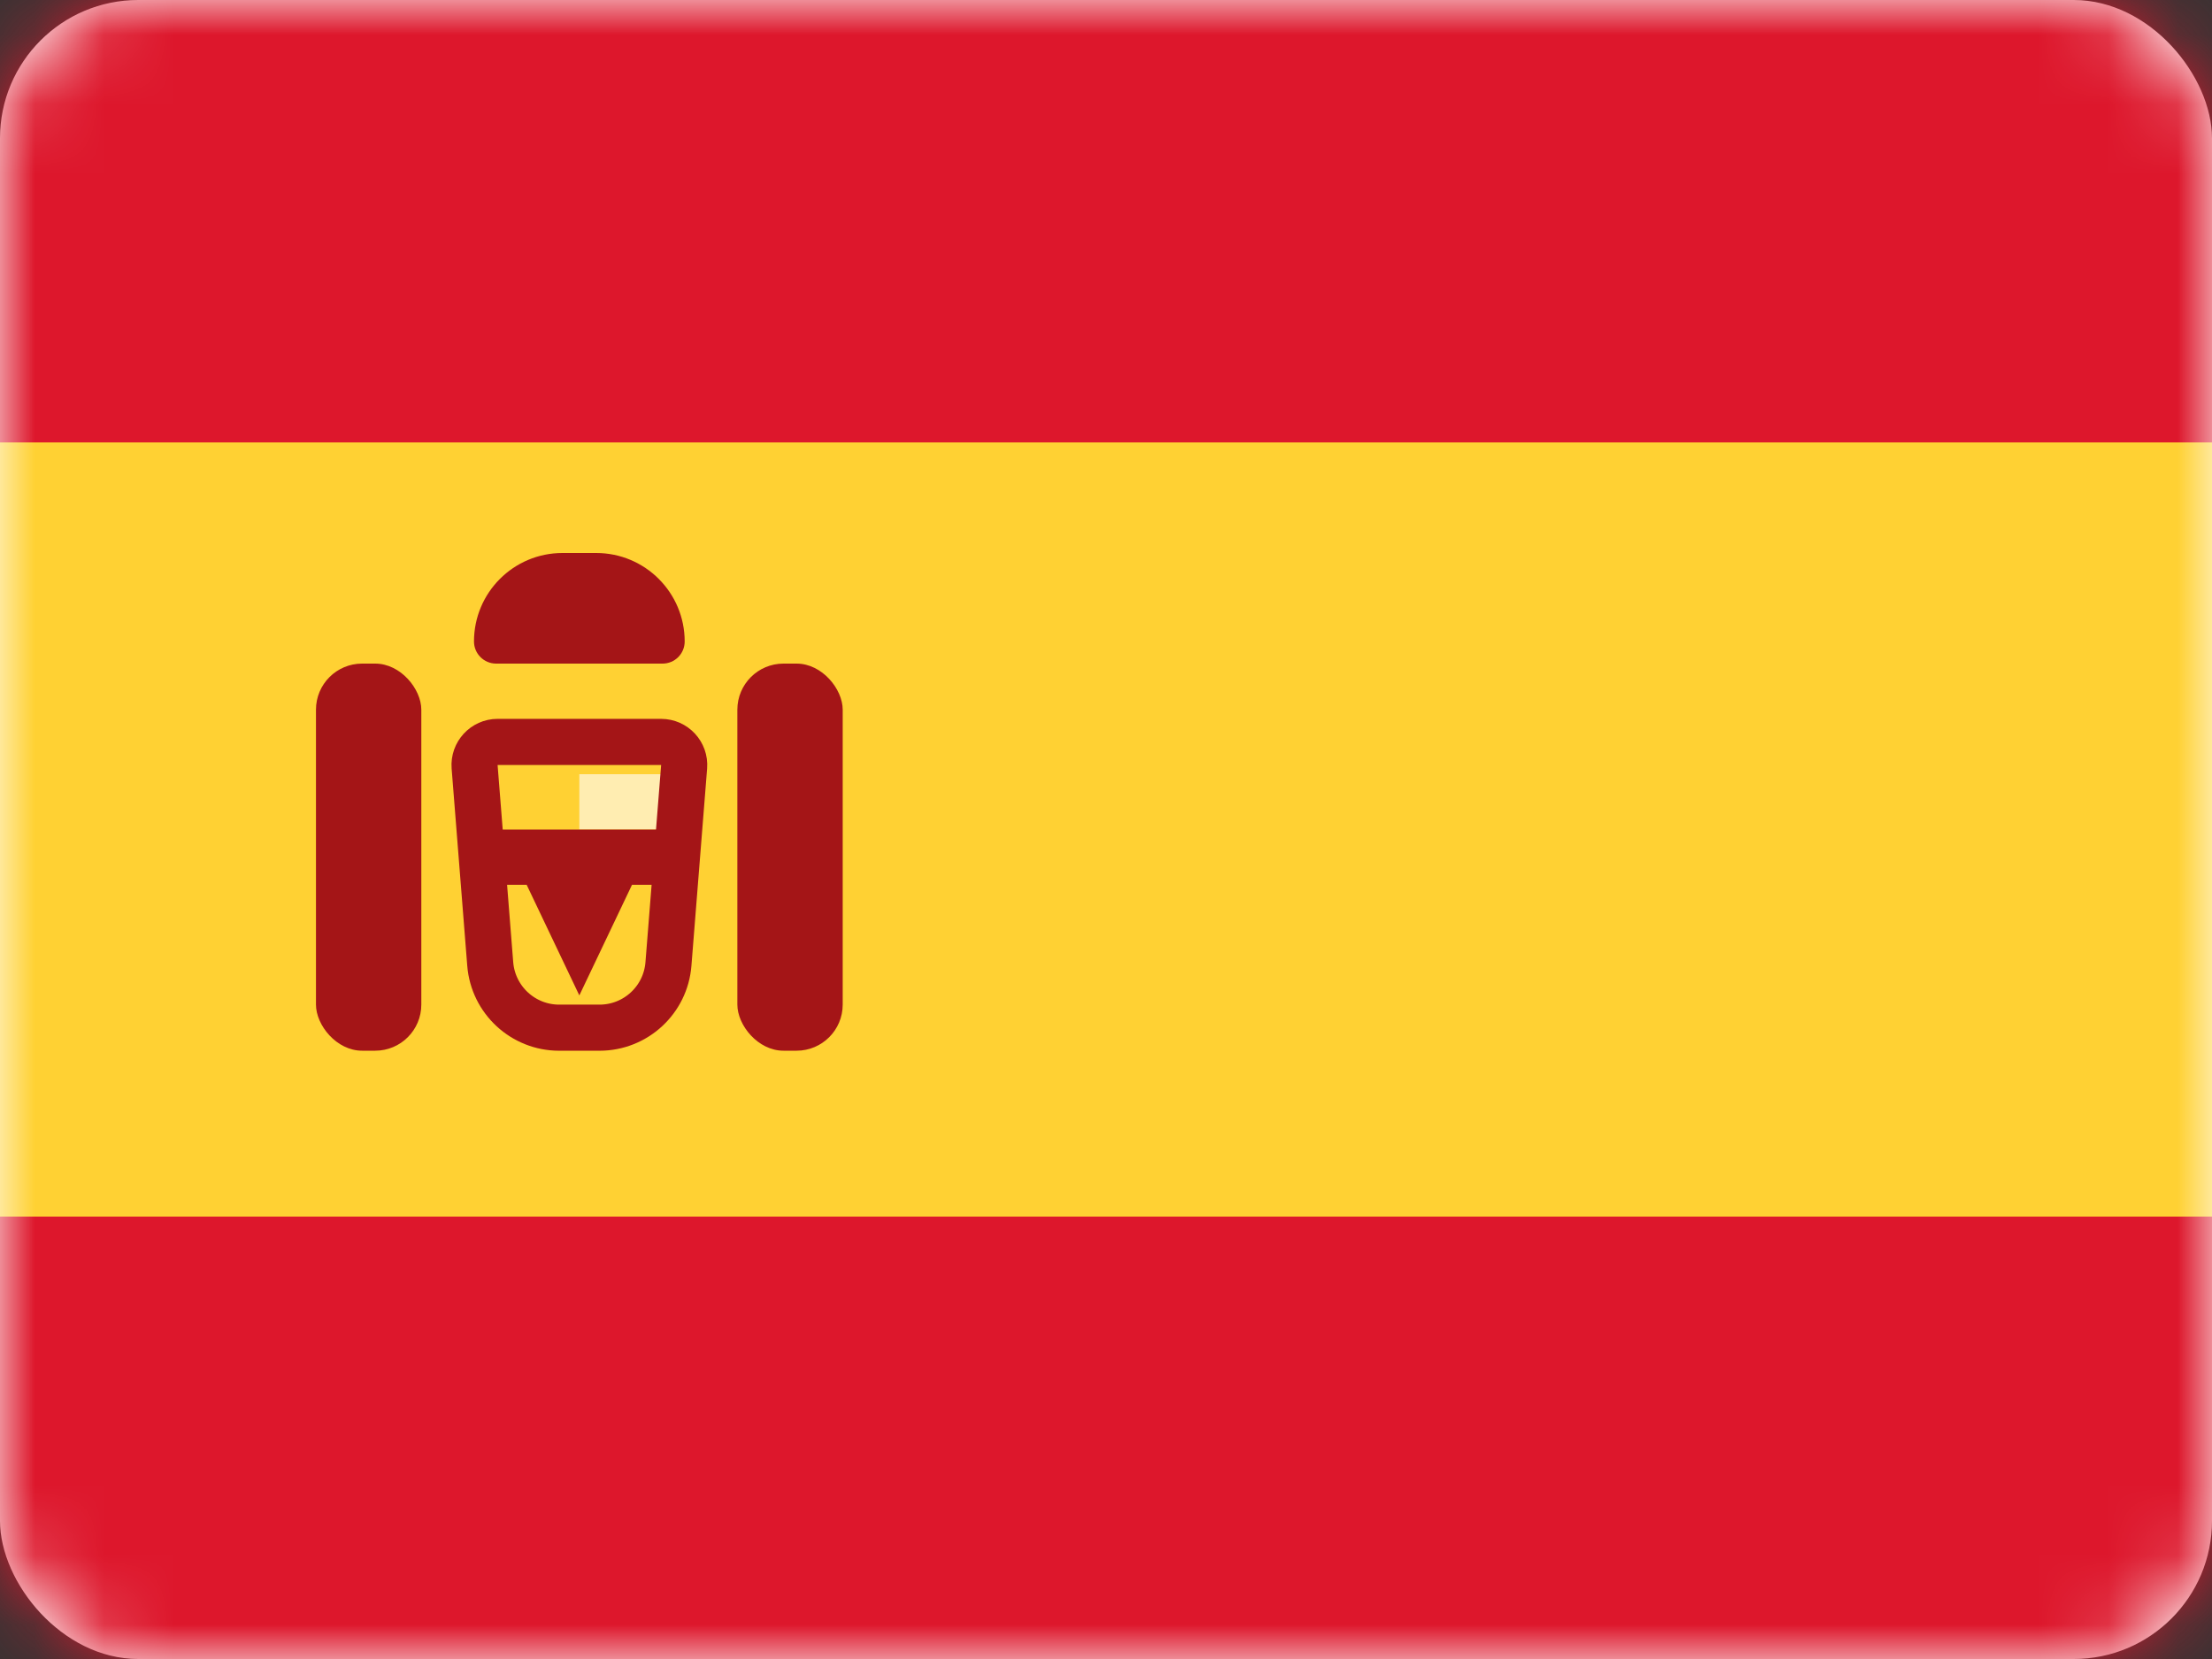 <svg xmlns="http://www.w3.org/2000/svg" width="32" height="24" viewBox="0 0 32 24" fill="none">
  <rect x="0" y="0" width="32" height="24" fill="#333333" stroke="none"/>
  <rect width="32" height="24" rx="2" fill="white"/>
  <mask id="mask0_348_2781" style="mask-type:luminance" maskUnits="userSpaceOnUse" x="0" y="0" width="32" height="24">
    <rect width="32" height="24" rx="2" fill="white"/>
  </mask>
  <g mask="url(#mask0_348_2781)">
    <path fill-rule="evenodd" clip-rule="evenodd" d="M0 6.4H32V0H0V6.4Z" fill="#DD172C"/>
    <path fill-rule="evenodd" clip-rule="evenodd" d="M0 24H32V17.6H0V24Z" fill="#DD172C"/>
    <path fill-rule="evenodd" clip-rule="evenodd" d="M0 17.6H32V6.4H0V17.6Z" fill="#FFD133"/>
    <path fill-rule="evenodd" clip-rule="evenodd" d="M8.381 11.2H9.905V12H8.381V11.2Z" fill="#FFEDB1"/>
    <path d="M6.866 11.093C6.851 10.899 7.004 10.733 7.198 10.733H9.564C9.759 10.733 9.912 10.899 9.897 11.093L9.67 13.946C9.629 14.466 9.195 14.867 8.673 14.867H8.089C7.568 14.867 7.134 14.466 7.092 13.946L6.866 11.093Z" stroke="#A41517" stroke-width="0.667"/>
    <path fill-rule="evenodd" clip-rule="evenodd" d="M6.857 12H9.905V12.8H9.143L8.381 14.4L7.619 12.8H6.857V12Z" fill="#A41517"/>
    <rect x="4.571" y="9.6" width="1.524" height="5.6" rx="0.667" fill="#A41517"/>
    <rect x="10.667" y="9.6" width="1.524" height="5.6" rx="0.667" fill="#A41517"/>
    <path d="M6.857 9.28C6.857 8.573 7.43 8 8.137 8H8.625C9.332 8 9.905 8.573 9.905 9.28C9.905 9.457 9.762 9.6 9.585 9.6H7.177C7.001 9.6 6.857 9.457 6.857 9.28Z" fill="#A41517"/>
  </g>
</svg>